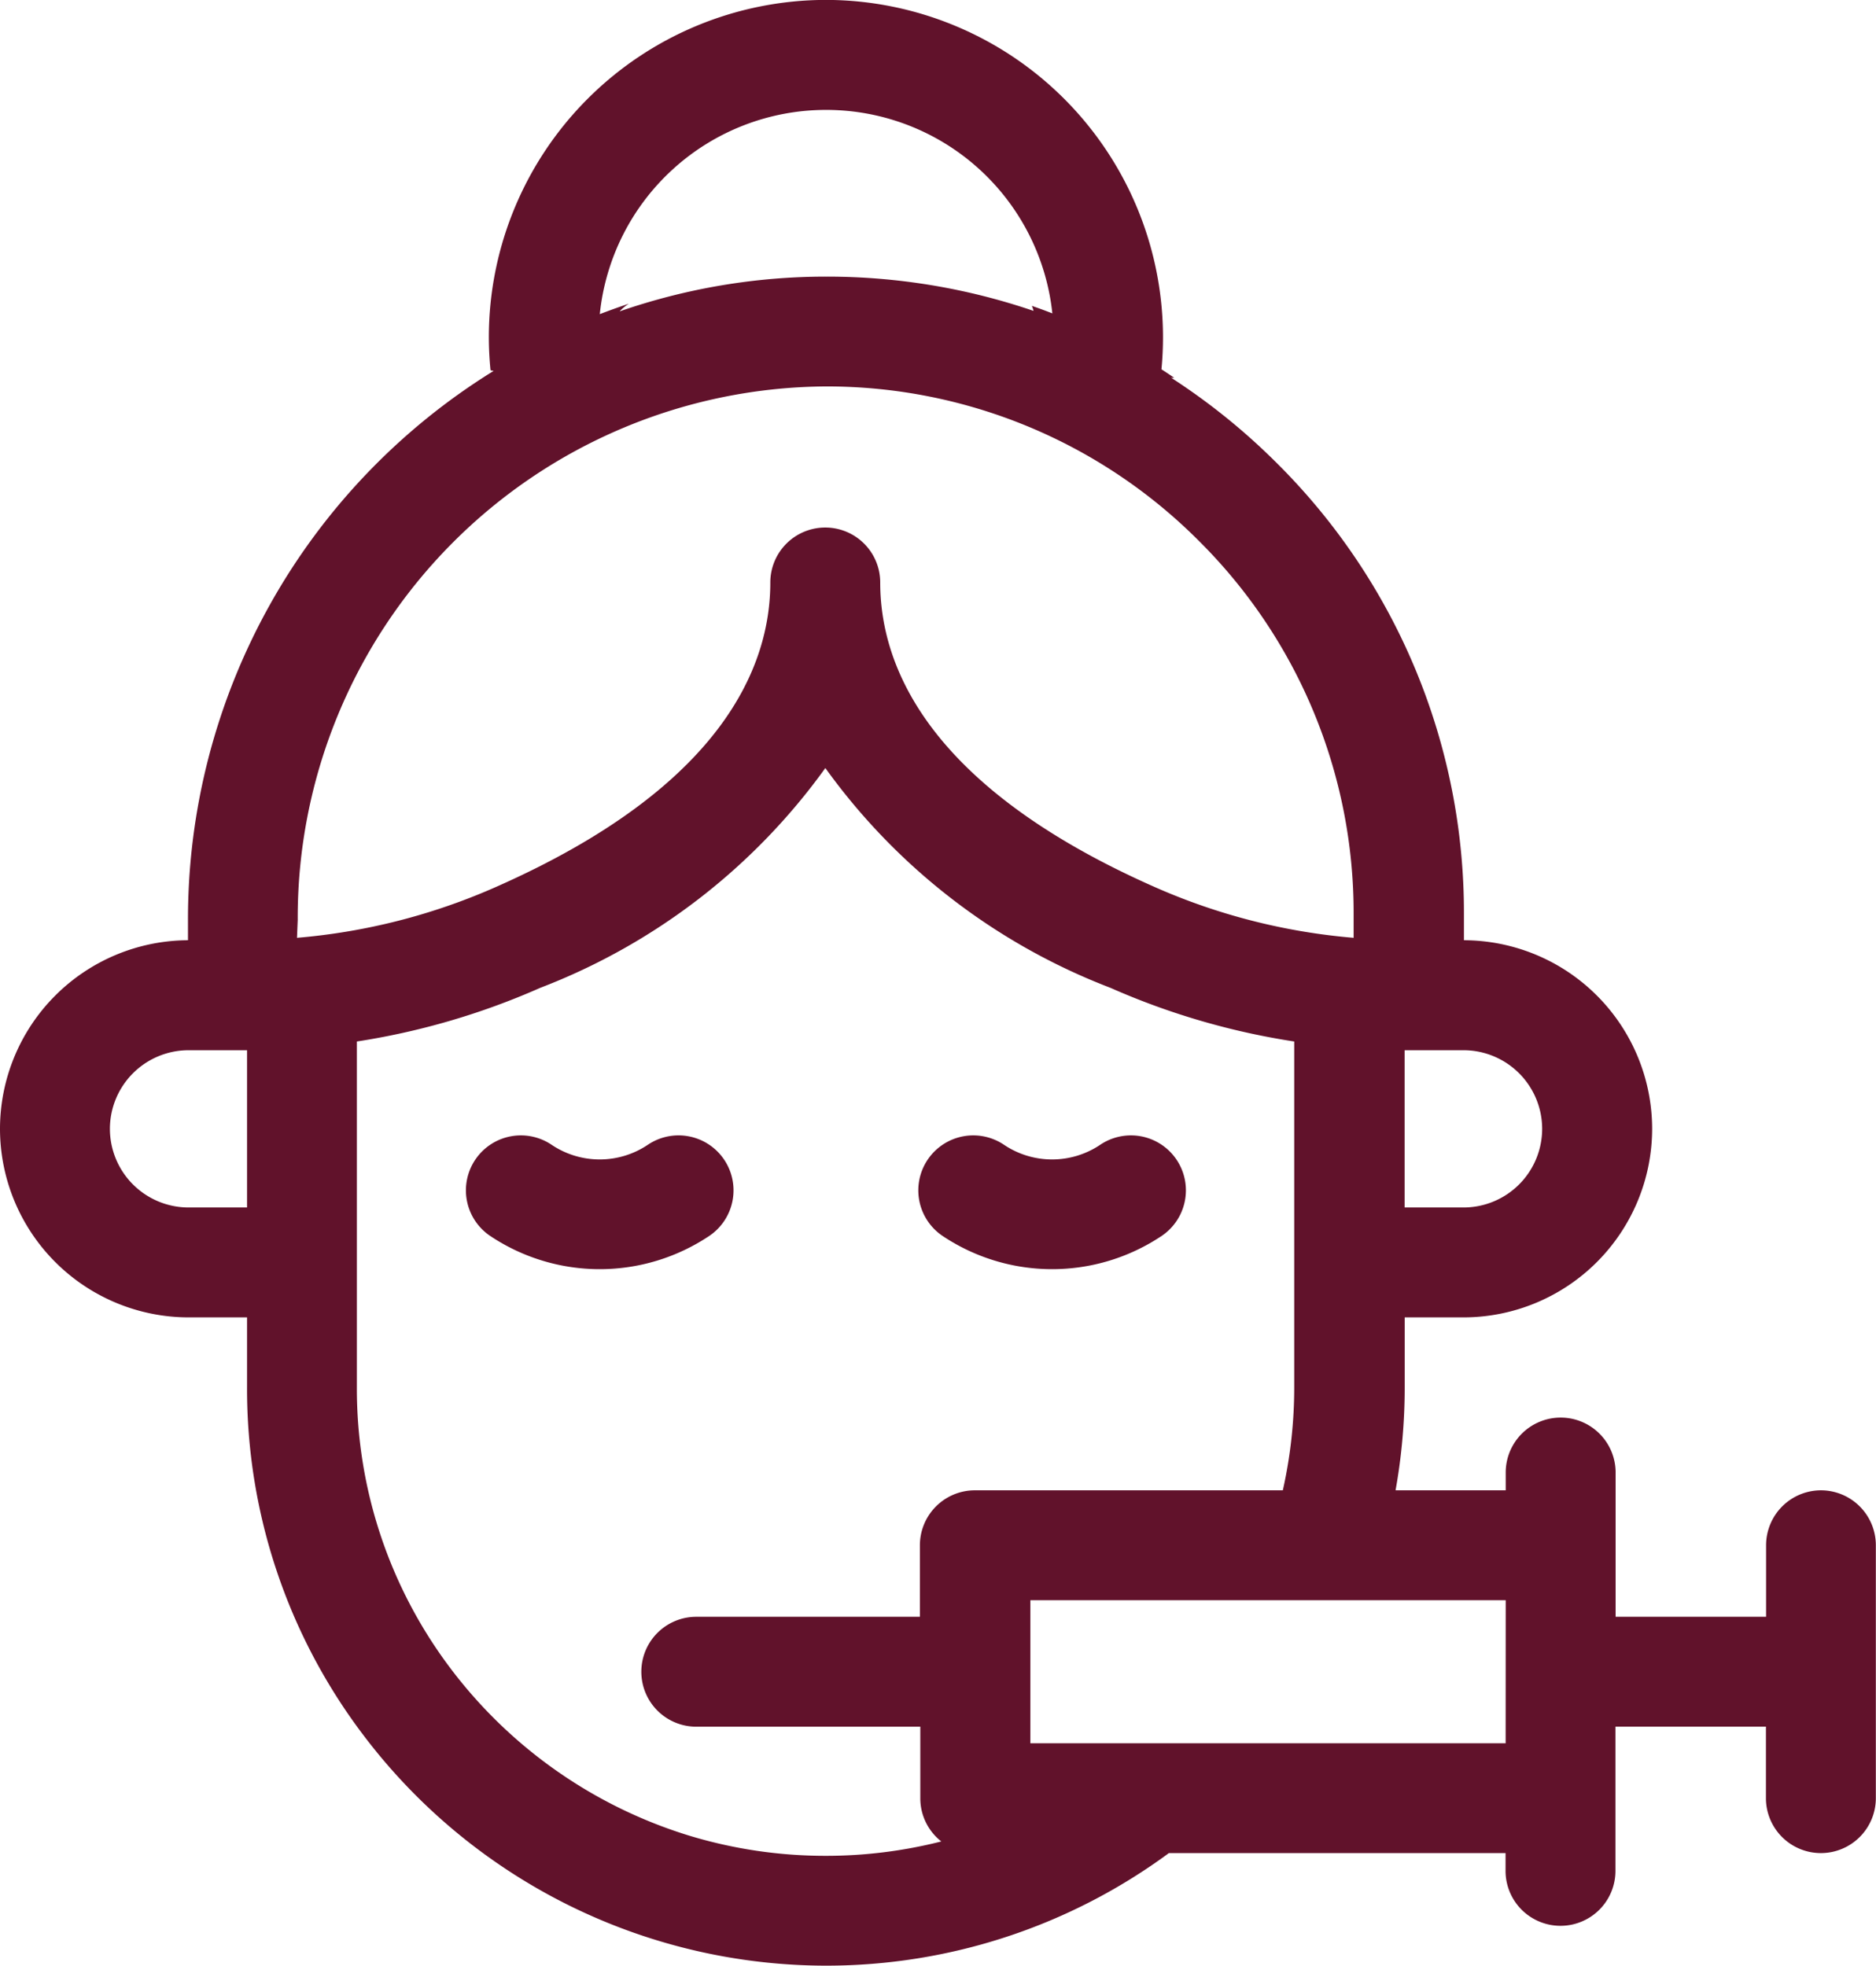 <svg id="Grupo_8689" data-name="Grupo 8689" xmlns="http://www.w3.org/2000/svg" width="23.214" height="24.326" viewBox="0 0 23.214 24.326">
  <path id="Caminho_23346" data-name="Caminho 23346" d="M19.56,116.845a.68.68,0,0,0-.945-.182,1.067,1.067,0,0,1-1.188,0,.68.68,0,0,0-.763,1.126,2.439,2.439,0,0,0,2.714,0A.68.68,0,0,0,19.56,116.845Z" transform="translate(-10.6 -102.496)" fill="#61122b"/>
  <path id="Caminho_23347" data-name="Caminho 23347" d="M109.258,117.789a2.439,2.439,0,0,0,2.714,0,.68.68,0,1,0-.763-1.126,1.067,1.067,0,0,1-1.188,0,.68.68,0,0,0-.763,1.126Z" transform="translate(-97.596 -102.496)" fill="#61122b"/>
  <path id="Caminho_23348" data-name="Caminho 23348" d="M-56.466-97.416a.68.68,0,0,0-.68.68v.885h-1.862v-1.785a.68.68,0,0,0-.68-.68.68.68,0,0,0-.68.68v.22h-1.363a7.2,7.2,0,0,0,.113-1.274v-.866h.729a2.336,2.336,0,0,0,2.333-2.334,2.336,2.336,0,0,0-2.329-2.333v-.323a7.835,7.835,0,0,0-2.314-5.58,7.967,7.967,0,0,0-1.308-1.057h.037q-.079-.054-.158-.105c.013-.132.019-.266.019-.4a4.176,4.176,0,0,0-4.171-4.171,4.176,4.176,0,0,0-4.171,4.171c0,.138.007.275.021.412l.038.008a7.976,7.976,0,0,0-3.782,6.791v.254A2.336,2.336,0,0,0-79-101.889a2.336,2.336,0,0,0,2.333,2.333h.724v.866a7.092,7.092,0,0,0,1.437,4.3,7.185,7.185,0,0,0,5.725,2.856,7.145,7.145,0,0,0,4.245-1.393h4.166v.22a.68.68,0,0,0,.68.68.68.68,0,0,0,.68-.68v-1.785h1.862v.885a.68.68,0,0,0,.68.68.68.68,0,0,0,.68-.68v-3.13A.68.68,0,0,0-56.466-97.416Zm-5.153-5.446h.729a.974.974,0,0,1,.973.973.974.974,0,0,1-.973.973h-.729Zm-9.959-9.109a2.815,2.815,0,0,1,2.8-2.527,2.815,2.815,0,0,1,2.8,2.518c-.084-.033-.169-.064-.254-.093a.331.331,0,0,1,.021.062,7.911,7.911,0,0,0-2.563-.424h0a7.8,7.8,0,0,0-2.558.43l.006-.007a.551.551,0,0,1,.108-.088Q-71.4-112.039-71.577-111.971Zm-4.365,11.055h-.724a.974.974,0,0,1-.973-.973.974.974,0,0,1,.973-.973h.724Zm.627-3.56a6.575,6.575,0,0,1,6.531-6.6h0a6.5,6.5,0,0,1,4.62,1.911,6.484,6.484,0,0,1,1.915,4.618v.294a7.665,7.665,0,0,1-2.458-.627c-2.808-1.24-3.4-2.734-3.4-3.77a.68.68,0,0,0-.68-.68.68.68,0,0,0-.68.68h0c0,1.036-.589,2.53-3.4,3.77a7.665,7.665,0,0,1-2.457.627Zm4.937,9.985h2.767v.885a.678.678,0,0,0,.26.535,5.809,5.809,0,0,1-1.43.178,5.8,5.8,0,0,1-1.69-.25,5.849,5.849,0,0,1-2.949-2.064,5.744,5.744,0,0,1-1.163-3.483l0-4.28a9,9,0,0,0,2.269-.664,7.771,7.771,0,0,0,3.528-2.72,7.77,7.77,0,0,0,3.528,2.72,9,9,0,0,0,2.274.664v4.28a5.812,5.812,0,0,1-.141,1.274h-3.811a.68.68,0,0,0-.68.68v.885h-2.767a.68.68,0,0,0-.68.68A.68.68,0,0,0-70.378-94.491Zm10.01.205H-66.25v-1.77h5.882Z" transform="translate(79 115.858)" fill="#61122b"/>
</svg>
